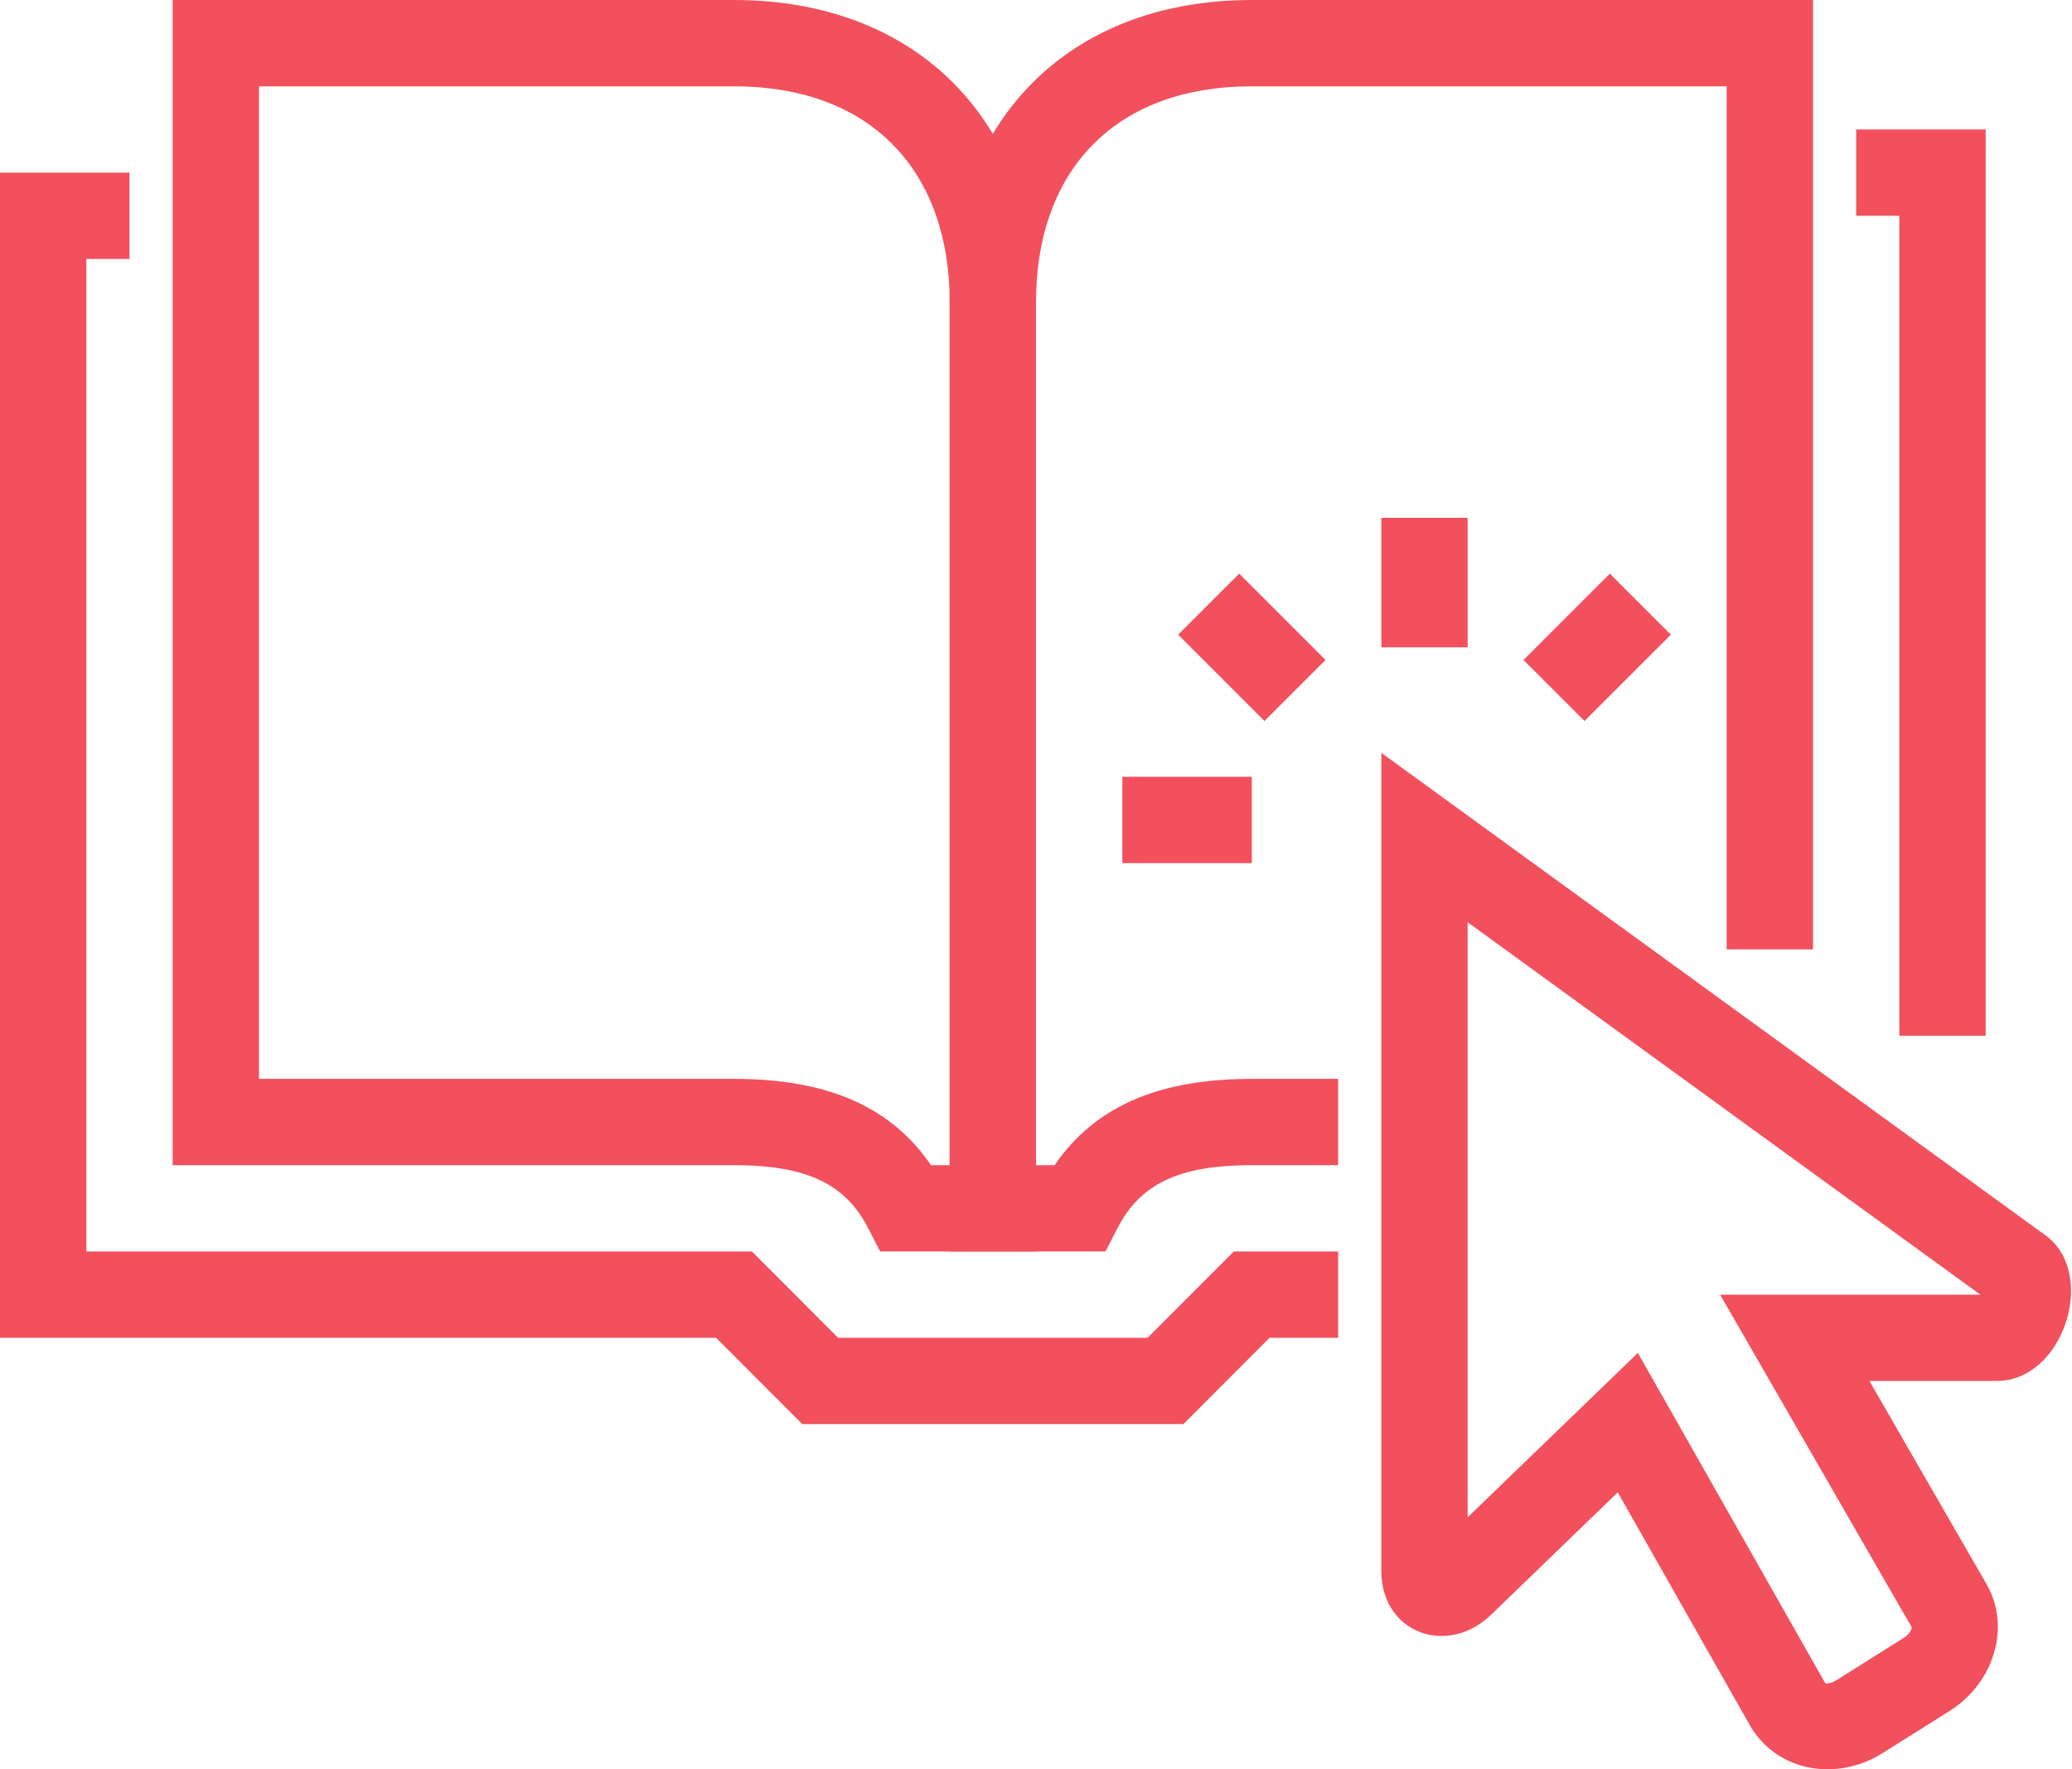<?xml version="1.0" encoding="UTF-8"?>
<svg width="48px" height="41px" viewBox="0 0 48 41" version="1.1" xmlns="http://www.w3.org/2000/svg" xmlns:xlink="http://www.w3.org/1999/xlink">
    <title>focus-icon-coral</title>
    <g id="careers-+-about" stroke="none" stroke-width="1" fill="none" fill-rule="evenodd">
        <g id="focus-icon-coral" transform="translate(1, 1)" fill="#F2505D" fill-rule="nonzero">
            <polygon id="Stroke-1" points="2 3 2 5 1 5 1 28 16.42 28 18.415 30 25.585 30 27.582 28 30 28 30 30 28.41 30 26.415 32 17.585 32 15.59 30 -1 30 -1 3"></polygon>
            <polygon id="Stroke-3" points="45 2 45 23 43 23 43 4 42 4 42 2"></polygon>
            <path d="M41,-1 L41,21 L39,21 L39,1 L28,1 C24.886,1 23.096,2.879 23.004,5.764 L23,6 L23,26 L23.433,26 L23.469,25.947 C24.377,24.656 25.779,24.056 27.719,24.004 L28,24 L30,24 L30,26 L28,26 C26.4,26 25.51,26.388 24.971,27.308 L24.889,27.457 L24.61,28 L21,28 L21,6 C21,2.003 23.543,-0.878 27.73,-0.996 L28,-1 L41,-1 Z" id="Stroke-5"></path>
            <path d="M3,-1 L3,26 L16,26 C17.684,26 18.582,26.43 19.111,27.457 L19.39,28 L23,28 L23,6 C23,1.918 20.348,-1 16,-1 L3,-1 Z M5,24 L5,1 L16,1 L16.25,1.004 C19.292,1.105 21,3.061 21,6 L21,26 L20.566,26 L20.531,25.947 C19.58,24.595 18.087,24 16,24 L5,24 Z" id="Stroke-7"></path>
            <path d="M31,16.445 L31,35.402 L31.005,35.543 C31.101,36.878 32.564,37.366 33.547,36.414 L36.477,33.581 L39.563,39.023 C40.203,40.071 41.573,40.279 42.61,39.625 L44.166,38.647 L44.3,38.556 C45.212,37.894 45.572,36.675 45.023,35.714 L42.307,31 L45.26,31 C46.777,31 47.577,28.593 46.442,27.667 L31,16.445 Z M32.999,20.37 L44.876,29 L38.848,29 L43.288,36.71 C43.296,36.724 43.252,36.859 43.101,36.954 L41.545,37.933 C41.445,37.995 41.364,38.009 41.321,38.01 L41.286,38.008 L36.943,30.35 L32.999,34.161 L32.999,20.37 Z" id="Stroke-9"></path>
            <polygon id="Stroke-11" points="33 11 33 14 31 14 31 11"></polygon>
            <polygon id="Stroke-13" points="28 17 28 19 25 19 25 17"></polygon>
            <polygon id="Stroke-15" points="27.707 12.293 29.707 14.293 28.293 15.707 26.293 13.707"></polygon>
            <polygon id="Stroke-17" points="36.293 12.293 37.707 13.707 35.707 15.707 34.293 14.293"></polygon>
        </g>
    </g>
</svg>